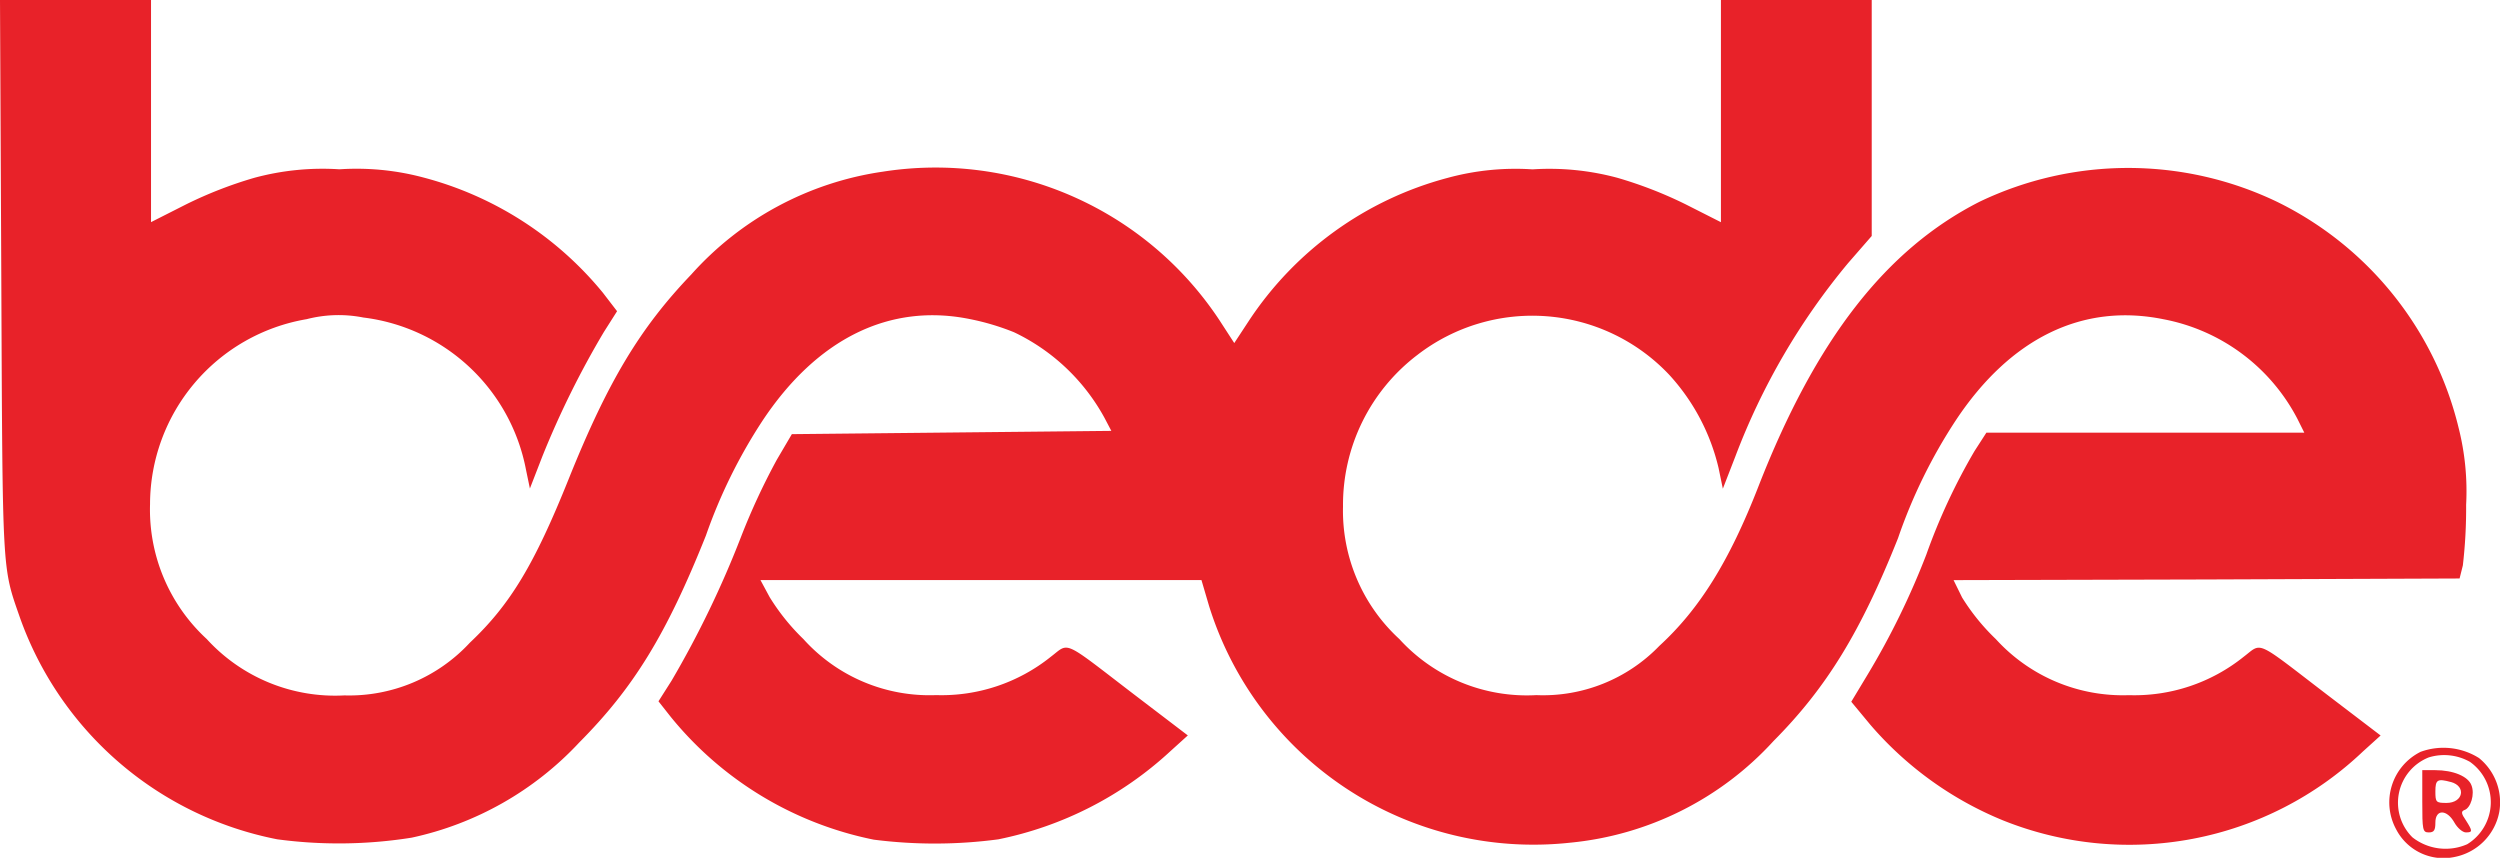 <svg xmlns="http://www.w3.org/2000/svg" width="126.667" height="43.463"><g fill="#e82229" style="mix-blend-mode:luminosity;isolation:isolate"><path d="M.066 14.065C.133 29.225.1 28.677 1.013 31.3a17.367 17.367 0 0 0 13.035 11.225 23.447 23.447 0 0 0 6.808-.083 16.278 16.278 0 0 0 8.485-4.815c2.756-2.773 4.417-5.463 6.426-10.494a26.56 26.56 0 0 1 2.856-5.8c2.773-4.185 6.459-5.994 10.528-5.164a12.392 12.392 0 0 1 2.225.664 10.231 10.231 0 0 1 4.583 4.334l.349.664-8.087.083-8.1.083-.764 1.3a33.793 33.793 0 0 0-1.81 3.9 50.378 50.378 0 0 1-3.52 7.29l-.664 1.046.631.8a17.777 17.777 0 0 0 10.279 6.21 24.326 24.326 0 0 0 6.31-.017 18.131 18.131 0 0 0 8.7-4.45l.9-.814-2.723-2.076c-3.686-2.823-3.255-2.64-4.218-1.91a8.848 8.848 0 0 1-5.812 1.943 8.593 8.593 0 0 1-6.725-2.84 10.941 10.941 0 0 1-1.71-2.125l-.465-.863h22.344l.382 1.3a17.214 17.214 0 0 0 18.3 12.005 16.018 16.018 0 0 0 10.3-5.148c2.69-2.707 4.417-5.53 6.31-10.279a26.564 26.564 0 0 1 2.934-5.981c2.756-4.151 6.41-5.945 10.511-5.114a9.689 9.689 0 0 1 6.792 5.048l.349.7h-16.108l-.6.93A30.613 30.613 0 0 0 97.6 28.1a38.935 38.935 0 0 1-2.972 6.077l-.83 1.378.963 1.162a17.693 17.693 0 0 0 6.725 4.849 17.177 17.177 0 0 0 18.232-3.487l.9-.814-2.723-2.076c-3.686-2.823-3.255-2.64-4.218-1.91a8.847 8.847 0 0 1-5.812 1.943 8.7 8.7 0 0 1-6.742-2.84 10.782 10.782 0 0 1-1.71-2.109l-.432-.88 12.819-.033 12.819-.05.166-.664a25.237 25.237 0 0 0 .166-3.072 13.078 13.078 0 0 0-.382-3.9 17.271 17.271 0 0 0-9.216-11.458 17.433 17.433 0 0 0-15.044 0c-4.749 2.408-8.3 6.974-11.208 14.413-1.478 3.8-2.989 6.227-5.031 8.1a8.188 8.188 0 0 1-6.227 2.491 8.738 8.738 0 0 1-6.941-2.84 8.825 8.825 0 0 1-2.856-6.725 9.541 9.541 0 0 1 3.769-7.672 9.53 9.53 0 0 1 12.753 1 10.553 10.553 0 0 1 2.507 4.732l.216 1.046.631-1.627a34.214 34.214 0 0 1 5.712-9.8l1.2-1.378V0h-7.64v11.258l-1.777-.9a21.074 21.074 0 0 0-3.454-1.345 13.23 13.23 0 0 0-4.317-.432 13.063 13.063 0 0 0-4.3.432 17.415 17.415 0 0 0-10.079 7.256l-.731 1.113-.764-1.179A17.239 17.239 0 0 0 44.718 8.7a16.109 16.109 0 0 0-9.7 5.214c-2.59 2.707-4.218 5.413-6.194 10.328-1.744 4.351-2.972 6.393-5.015 8.319a8.337 8.337 0 0 1-6.36 2.673 8.8 8.8 0 0 1-6.974-2.856 8.91 8.91 0 0 1-2.873-6.825 9.529 9.529 0 0 1 7.937-9.382 6.474 6.474 0 0 1 2.873-.083 9.576 9.576 0 0 1 8.236 7.7l.2.963.631-1.627a45.591 45.591 0 0 1 3.122-6.31l.664-1.046-.714-.93a17.5 17.5 0 0 0-9.1-5.845 13.1 13.1 0 0 0-4.251-.415 13.23 13.23 0 0 0-4.317.432 21.075 21.075 0 0 0-3.454 1.345l-1.777.9V0H0Z" data-name="Path 159"/><path d="M122.646 38.092a2.859 2.859 0 0 0-1.245 3.919 2.7 2.7 0 0 0 2.956 1.411 2.868 2.868 0 0 0 2.275-2.292 2.887 2.887 0 0 0-1.03-2.723 3.378 3.378 0 0 0-2.956-.315Zm2.507.515a2.5 2.5 0 0 1-.149 4.168 2.726 2.726 0 0 1-2.773-.349 2.469 2.469 0 0 1 .83-4.052 2.657 2.657 0 0 1 2.092.232Z" data-name="Path 160"/><path d="M122.729 40.599c0 1.461.017 1.577.332 1.577.266 0 .332-.116.332-.5 0-.681.581-.681.963 0 .149.266.415.5.581.5.349 0 .349-.066 0-.614-.232-.332-.249-.448-.083-.515.332-.1.548-.814.365-1.262-.166-.448-.913-.764-1.843-.764h-.647Zm1.445-.98c.8.216.631 1.063-.216 1.063-.531 0-.565-.033-.565-.581 0-.597.1-.664.781-.479Z" data-name="Path 161"/></g></svg>